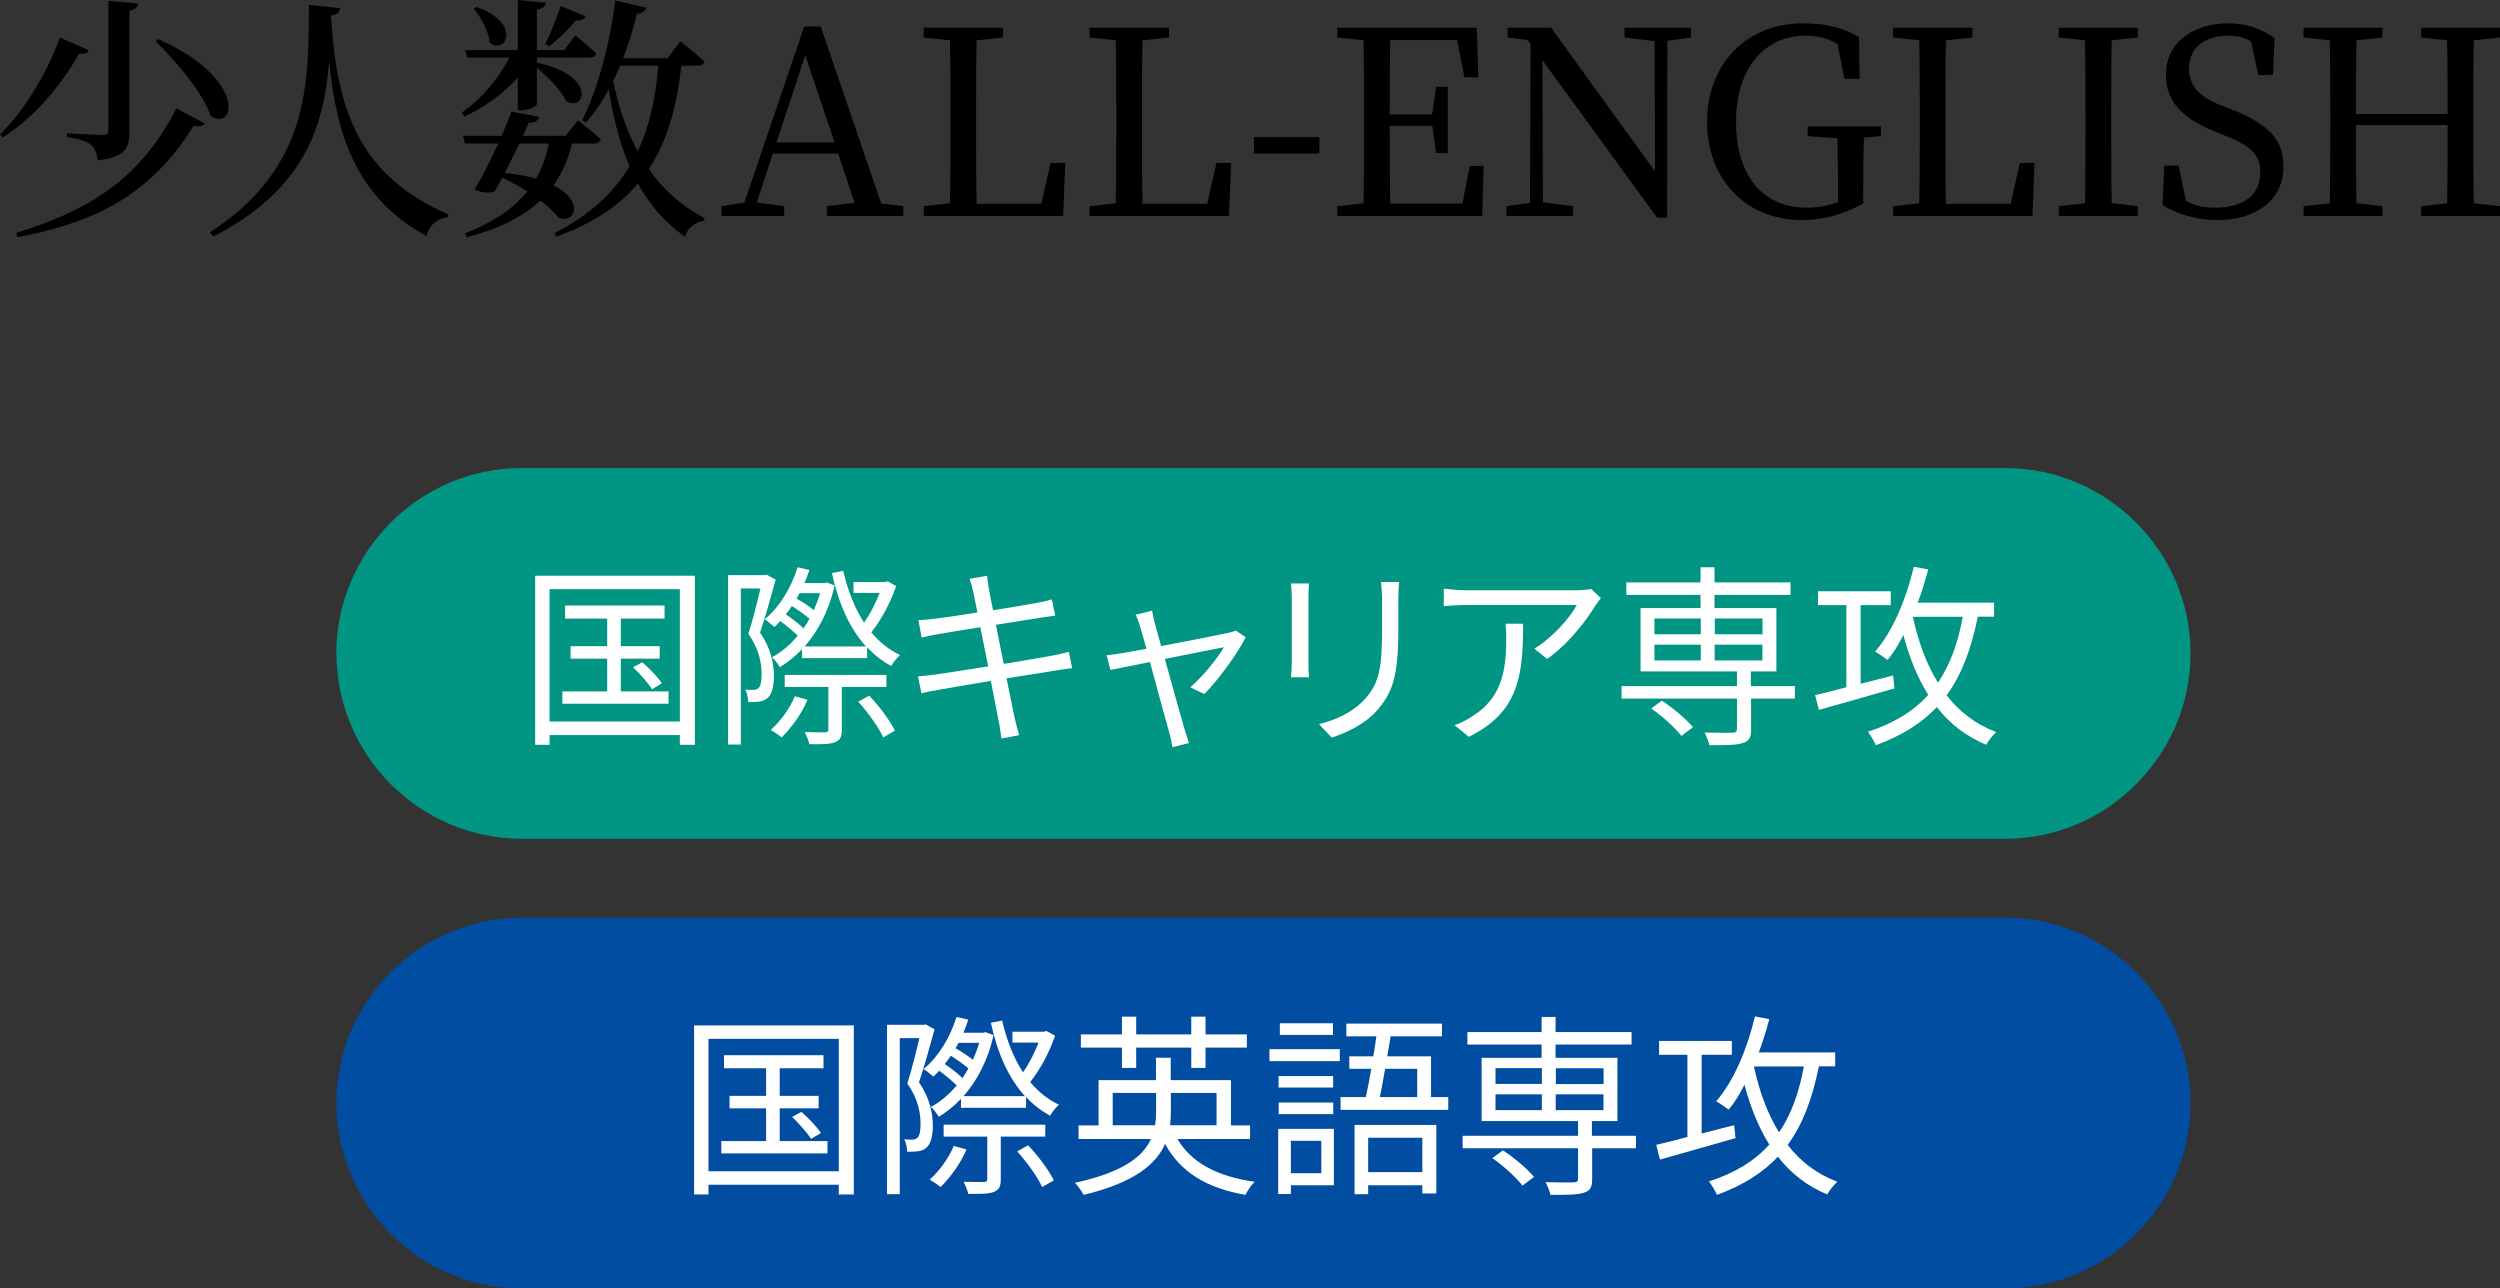 <?xml version="1.0" encoding="UTF-8"?>
<svg id="_レイヤー_2" data-name="レイヤー 2" xmlns="http://www.w3.org/2000/svg" viewBox="0 0 194.75 100.37">
  <rect x="0" y="0" width="194.75" height="100.37" fill="#333333" stroke="none"/>
  <defs>
    <style>
      .cls-1 {
        fill: #fff;
      }

      .cls-2 {
        fill: #004da1;
      }

      .cls-3 {
        fill: #009683;
      }
    </style>
  </defs>
  <g id="_文字" data-name="文字">
    <g>
      <path d="M6.92,3.92c-.1.2-.28.3-.76.26-1.18,2.12-3.28,4.84-5.94,6.52l-.22-.22c2.1-2.06,3.86-5.24,4.66-7.56l2.26,1ZM15.96,9.62c-.16.22-.38.26-.88.18-3.44,5.54-7.84,7.54-13.72,8.68l-.1-.34c5.3-1.64,9.56-3.94,12.48-9.7l2.22,1.18ZM10.76.28c-.06.3-.24.48-.68.54v9.44c0,1.26-.3,2-2.48,2.22-.06-.54-.18-.92-.5-1.2-.34-.26-.86-.46-1.88-.6v-.3s2.32.14,2.76.14c.36,0,.46-.1.46-.4V.06l2.32.22ZM16.42,9.04c-.64-1.86-2.74-4.32-4.3-5.82l.2-.18c6.98,3.12,6,7.24,4.1,6Z"/>
      <path d="M26.5.64c-.04.3-.2.5-.72.56.44,7.46,2.24,12.5,9.14,15.5l-.04.22c-.84.12-1.42.58-1.66,1.46-5.28-2.88-7-7.54-7.58-13.62-.38,4.92-1.82,9.98-9.02,13.66l-.26-.32c7.76-5.06,7.68-11.54,7.7-17.72l2.44.26Z"/>
      <path d="M35.96,8.78c1.6-1.12,2.88-2.66,3.72-4.3h-3.28l-.16-.58h4.1V0l2.18.22c-.04.26-.2.44-.7.52v3.16h2.14l.86-1.14s1.02.82,1.62,1.4c-.04.22-.22.32-.5.32h-4.12v.4c4.66.96,3.8,3.86,2.28,3-.4-.86-1.42-1.9-2.28-2.6v2.84c0,.16-.66.48-1.22.48h-.26v-2.56c-1.1,1.24-2.52,2.26-4.16,3.04l-.22-.3ZM44.56,11.18c-.3,1.24-.78,2.32-1.44,3.26,2.44,1.22,1.68,3.04.4,2.52-.3-.38-.78-.86-1.42-1.34-1.38,1.28-3.26,2.22-5.74,2.86l-.14-.3c2.2-.86,3.78-1.92,4.86-3.28-.58-.36-1.24-.72-1.96-1.06-.2.4-.4.76-.58,1.06-.34.16-.98.14-1.58-.14.54-.84,1.24-2.26,1.86-3.58h-2.6l-.16-.6h3.02c.32-.74.6-1.42.76-1.88l2.16.4c-.06.28-.3.46-.82.48-.1.26-.26.6-.44,1h3.32l.96-1.2s1.12.84,1.78,1.48c-.06.22-.26.32-.5.32h-1.74ZM37.12.54c3.6,1.28,2.26,3.8,1.02,2.78-.06-.9-.68-1.98-1.24-2.64l.22-.14ZM40.46,11.18c-.36.74-.76,1.56-1.14,2.3.96.08,1.76.24,2.44.44.46-.82.8-1.74,1-2.74h-2.3ZM42.48,3.42c.36-.72.82-1.86,1.2-2.96l1.94.82c-.1.2-.34.36-.76.32-.62.72-1.4,1.5-2.08,2l-.3-.18ZM53.08,5.12c-.36,3.16-1.08,5.84-2.54,8.06,1.1,1.56,2.52,2.86,4.36,3.82l-.06.2c-.74.12-1.26.52-1.48,1.24-1.58-1.1-2.76-2.5-3.66-4.14-1.46,1.72-3.5,3.1-6.36,4.14l-.14-.28c2.74-1.4,4.6-3.14,5.84-5.2-.76-1.78-1.28-3.82-1.62-6-.52.98-1.12,1.84-1.78,2.58l-.28-.18c1.18-2.38,2.16-5.88,2.56-9.32l2.42.56c-.06.24-.28.44-.72.46-.3,1.22-.66,2.38-1.08,3.48h3.46l1-1.32s1.18.92,1.88,1.58c-.06.22-.26.32-.54.32h-1.26ZM48.3,5.12c-.16.4-.34.8-.54,1.18.42,2.02,1.04,3.86,1.92,5.5.92-1.96,1.4-4.18,1.6-6.68h-2.98Z"/>
      <path d="M70.37,16.06v.76h-5.96v-.76l2.16-.26-1.28-3.84h-5.08l-1.26,3.82,2.14.28v.76h-4.88v-.76l1.78-.28,4.66-13.72h1.28l4.72,13.8,1.72.2ZM65.01,11.1l-2.28-6.8-2.24,6.8h4.52Z"/>
      <path d="M82.98,12.7l-.16,4.12h-10.86v-.76l2.04-.22c.04-1.94.04-3.88.04-5.74v-1.14c0-1.96,0-3.92-.04-5.82l-2.04-.22v-.76h6.18v.76l-2.06.22c-.04,1.92-.04,3.86-.04,5.8v1.46c0,1.66,0,3.56.04,5.48h5.04l.72-3.18h1.14Z"/>
      <path d="M95.9,12.7l-.16,4.12h-10.86v-.76l2.04-.22c.04-1.94.04-3.88.04-5.74v-1.14c0-1.96,0-3.92-.04-5.82l-2.04-.22v-.76h6.18v.76l-2.06.22c-.04,1.92-.04,3.86-.04,5.8v1.46c0,1.66,0,3.56.04,5.48h5.04l.72-3.18h1.14Z"/>
      <path d="M97.68,10.68h5.1v1.28h-5.1v-1.28Z"/>
      <path d="M115.58,12.92l-.12,3.9h-11.28v-.76l2.04-.22c.04-1.92.04-3.84.04-5.8v-1.08c0-1.96,0-3.9-.04-5.82l-2.04-.22v-.76h10.86l.12,3.86h-1.08l-.58-2.9h-5.2c-.04,1.9-.04,3.82-.04,5.8h3.3l.32-2.16h.9v5.16h-.9l-.3-2.12h-3.32c0,2.16,0,4.12.04,6.06h5.62l.58-2.94h1.08Z"/>
      <path d="M131.73,2.92l-1.84.26-.02,13.78h-.78l-8.94-12.28.04,11.08,2.34.3v.76h-5.18v-.76l1.84-.26.04-12.4-.22-.28-1.56-.2v-.76h3.38l8.1,11.2-.04-10.16-2.34-.28v-.76h5.18v.76Z"/>
      <path d="M146.52,10.6l-1.32.12c-.04,1.34-.06,2.72-.06,4.16v.98c-1.52.8-2.98,1.28-4.76,1.28-4.4,0-7.4-3.18-7.4-7.66s3.06-7.66,7.46-7.66c1.84,0,3.18.34,4.38,1.08l.04,3.24h-1.18l-.54-2.72c-.76-.44-1.56-.64-2.48-.64-3.14,0-5.42,2.44-5.42,6.7s2.12,6.7,5.48,6.7c.88,0,1.64-.14,2.46-.44v-.86c0-1.36-.02-2.74-.04-4.1l-2.32-.18v-.76h5.7v.76Z"/>
      <path d="M158.49,12.7l-.16,4.12h-10.86v-.76l2.04-.22c.04-1.94.04-3.88.04-5.74v-1.14c0-1.96,0-3.92-.04-5.82l-2.04-.22v-.76h6.18v.76l-2.06.22c-.04,1.92-.04,3.86-.04,5.8v1.46c0,1.66,0,3.56.04,5.48h5.04l.72-3.18h1.14Z"/>
      <path d="M164.5,3.14c-.04,1.9-.04,3.86-.04,5.82v1.08c0,1.92,0,3.86.04,5.78l2.04.24v.76h-6.16v-.76l2.04-.22c.04-1.92.04-3.84.04-5.8v-1.08c0-1.96,0-3.9-.04-5.82l-2.04-.22v-.76h6.16v.76l-2.04.22Z"/>
      <path d="M173.88,8.54c2.92,1.16,4,2.38,4,4.44,0,2.6-2.12,4.16-5.16,4.16-1.66,0-3.26-.52-4.26-1.16l.14-3.08h1.12l.56,2.74c.7.38,1.36.54,2.3.54,2.12,0,3.5-.96,3.5-2.74,0-1.42-.8-2.1-2.76-2.88l-.82-.34c-2.28-.92-3.78-2.18-3.78-4.38,0-2.54,2.12-4.02,4.88-4.02,1.48,0,2.64.46,3.6,1.16l-.14,2.86h-1.14l-.56-2.62c-.56-.32-1.1-.44-1.78-.44-1.76,0-3.06.88-3.06,2.56,0,1.4.9,2.24,2.48,2.86l.88.34Z"/>
      <path d="M192.71,3.14c-.04,1.9-.04,3.86-.04,5.82v1.08c0,1.92,0,3.86.04,5.8l2.04.22v.76h-6.14v-.76l2.02-.22c.04-1.88.04-3.82.04-6.1h-7.14c0,2.24,0,4.2.04,6.1l2.02.22v.76h-6.14v-.76l2.04-.22c.04-1.92.04-3.84.04-5.8v-1.08c0-1.96,0-3.9-.04-5.82l-2.04-.22v-.76h6.14v.76l-2.02.22c-.04,1.88-.04,3.8-.04,5.74h7.14c0-1.92,0-3.84-.04-5.74l-2.02-.22v-.76h6.14v.76l-2.04.22Z"/>
    </g>
    <g>
      <path class="cls-3" d="M26.2,50.9c0-7.94,6.5-14.44,14.44-14.44h115.56c7.94,0,14.44,6.5,14.44,14.44h0c0,7.94-6.5,14.44-14.44,14.44H40.65c-7.94,0-14.44-6.5-14.44-14.44h0Z"/>
      <g>
        <path class="cls-1" d="M54.13,44.85v13.17h-1.17v-.76h-10.15v.76h-1.12v-13.17h12.44ZM52.96,56.21v-10.31h-10.15v10.31h10.15ZM52.08,53.86v.96h-8.27v-.96h3.49v-2.55h-2.85v-.97h2.85v-2.15h-3.28v-1.02h7.75v1.02h-3.41v2.15h3.03v.97h-3.03v2.55h3.72ZM50.03,51.58c.56.49,1.23,1.18,1.53,1.65l-.77.46c-.29-.47-.94-1.2-1.47-1.71l.71-.39Z"/>
        <path class="cls-1" d="M60.42,45.17c-.35,1.27-.79,2.87-1.21,4.11.87,1.27,1.06,2.41,1.08,3.37,0,.8-.17,1.47-.52,1.74-.17.15-.41.24-.68.27-.21.03-.52.03-.8.03,0-.29-.08-.68-.23-.97.26.03.49.03.67.02.15,0,.27-.05.36-.14.18-.15.24-.61.24-1.06,0-.85-.17-1.93-1.03-3.17.35-1.09.7-2.5.94-3.53h-1.53v12.16h-.99v-13.2h2.87l.14-.03.7.39ZM69.81,45.65c-.44,1.29-1.17,2.67-1.94,3.61.64.76,1.38,1.36,2.24,1.77-.21.18-.53.56-.68.85-.71-.38-1.33-.86-1.88-1.46v.85h-5.07v-.7c-.53.56-1.12,1.03-1.73,1.4-.14-.23-.39-.59-.62-.77.73-.38,1.41-.96,2.02-1.68-.35-.33-.88-.79-1.37-1.14-.15.17-.3.32-.45.46-.17-.15-.55-.46-.76-.59,1.15-.96,2.06-2.44,2.56-4.06l.92.21c-.11.35-.24.68-.38,1.02h1.55l.18-.05.62.24c-.44,1.96-1.29,3.55-2.34,4.75h4.78c-1.29-1.43-2.15-3.38-2.65-5.72l.88-.17c.35,1.52.88,2.9,1.62,4.03.47-.65.91-1.52,1.21-2.31h-2.03v-.85h2.47l.18-.06.65.36ZM62.91,54.51c-.47,1.11-1.27,2.2-2.02,2.93-.2-.17-.61-.44-.85-.58.76-.67,1.46-1.64,1.88-2.62l.99.27ZM65.58,53.51v3.32c0,.55-.11.82-.53.99-.39.15-1.02.17-2,.15-.06-.27-.23-.68-.36-.94.73.02,1.4.02,1.58.02.2-.02.26-.06.26-.23v-3.31h-3.4v-.93h7.92v.93h-3.46ZM62.59,48.96c.17-.24.32-.5.47-.76-.35-.3-.88-.68-1.37-.99-.15.23-.32.44-.47.65.49.33,1.02.74,1.37,1.09ZM62.28,46.21c-.08.14-.15.29-.23.42.47.26.99.61,1.35.9.18-.42.35-.86.49-1.32h-1.61ZM67.71,54.19c.79.82,1.64,1.97,2,2.73l-.91.52c-.33-.76-1.18-1.93-1.94-2.78l.85-.47Z"/>
        <path class="cls-1" d="M83.51,52.05c-.32.03-.8.11-1.37.2-.83.14-2.24.36-3.73.59.3,1.49.55,2.7.62,3.05.11.44.23.96.36,1.38l-1.38.26c-.08-.52-.12-.97-.23-1.43-.06-.33-.3-1.56-.59-3.06-1.71.29-3.34.56-4.08.7-.59.09-1,.18-1.33.27l-.27-1.32c.35-.02.94-.08,1.33-.14.76-.11,2.41-.36,4.14-.64l-.61-3.05c-1.44.23-2.76.44-3.34.55-.48.08-.89.17-1.23.26l-.26-1.36c.38-.02.77-.05,1.26-.11.59-.06,1.91-.26,3.34-.49-.17-.82-.27-1.41-.32-1.59-.08-.39-.18-.73-.29-1.03l1.37-.24c.01.29.09.71.14,1.05.03.17.14.79.32,1.64,1.47-.24,2.87-.47,3.5-.59.44-.08.82-.18,1.08-.26l.26,1.27c-.23.03-.7.09-1.09.15-.7.11-2.08.33-3.53.56l.61,3.05c1.55-.26,2.99-.5,3.75-.64.58-.12,1-.21,1.32-.3l.26,1.27Z"/>
        <path class="cls-1" d="M97.04,49.64c-.64,1.29-2.2,3.41-3.23,4.43l-1.08-.53c.94-.82,2.09-2.21,2.61-3.12-.35.06-2.5.49-4.6.91.61,2.18,1.35,4.87,1.55,5.52.09.29.24.76.33,1.03l-1.29.33c-.05-.33-.12-.73-.23-1.09-.2-.68-.93-3.38-1.52-5.55-1.43.29-2.67.53-3.08.62l-.3-1.15c.42-.03.8-.09,1.26-.17.21-.03.93-.17,1.85-.33-.23-.8-.41-1.46-.5-1.74-.11-.38-.23-.68-.35-.91l1.29-.32c.04.26.12.59.21.97l.49,1.79c2.15-.41,4.73-.91,5.25-1.03.18-.05.42-.11.58-.18l.76.53Z"/>
        <path class="cls-1" d="M101.97,45.45c-.03.29-.04.73-.04,1.09v5.07c0,.38.01.88.04,1.15h-1.4c.02-.23.06-.71.06-1.17v-5.05c0-.27-.03-.8-.06-1.09h1.4ZM108.99,45.35c-.03.36-.06.8-.06,1.3v2.46c0,3.64-.49,4.84-1.58,6.14-.99,1.18-2.5,1.84-3.61,2.21l-.99-1.05c1.4-.35,2.7-.96,3.64-2.02,1.09-1.26,1.27-2.49,1.27-5.35v-2.4c0-.5-.05-.94-.08-1.3h1.4Z"/>
        <path class="cls-1" d="M124.71,46.59c-.11.15-.3.38-.41.55-.61,1.03-2.05,2.99-3.78,4.19l-1-.8c1.4-.82,2.82-2.46,3.31-3.4h-8.63c-.56,0-1.12.03-1.73.09v-1.36c.53.06,1.17.12,1.73.12h8.71c.29,0,.83-.05,1.06-.09l.74.71ZM118.65,48.59c0,4.11-.36,6.89-4.23,8.81l-1.11-.91c.41-.14.92-.38,1.35-.67,2.35-1.44,2.68-3.61,2.68-6.14,0-.36-.02-.7-.06-1.09h1.37Z"/>
        <path class="cls-1" d="M139.84,54.42h-3.43v2.4c0,.62-.14.91-.64,1.06-.5.17-1.32.17-2.61.17-.06-.29-.23-.7-.38-.99,1,.03,1.94.03,2.18.02.26-.02.35-.08.35-.29v-2.37h-8.99v-.97h8.99v-1.15h-7.51v-4.93h4.67v-1.03h-5.78v-.97h5.78v-1.18h1.09v1.18h5.92v.97h-5.92v1.03h4.82v4.93h-1.99v1.15h3.43v.97ZM129.47,54.59c.88.58,1.9,1.44,2.41,2.06l-.9.68c-.47-.62-1.47-1.53-2.35-2.14l.83-.61ZM128.88,49.41h3.61v-1.23h-3.61v1.23ZM128.88,51.45h3.61v-1.23h-3.61v1.23ZM133.58,48.18v1.23h3.72v-1.23h-3.72ZM137.29,50.22h-3.72v1.23h3.72v-1.23Z"/>
        <path class="cls-1" d="M147.57,53.63c-2.08.59-4.28,1.23-5.88,1.67l-.29-1.15c.67-.15,1.5-.36,2.43-.61v-6.4h-2.21v-1.08h5.67v1.08h-2.35v6.13l2.53-.65.11,1.02ZM154.07,48.05c-.52,2.55-1.27,4.53-2.43,6.11,1,1.29,2.27,2.27,3.87,2.87-.27.23-.61.67-.79.99-1.58-.67-2.84-1.65-3.84-2.94-1.2,1.27-2.75,2.24-4.75,2.97-.11-.27-.42-.79-.62-1.05,2.02-.65,3.55-1.59,4.7-2.87-.83-1.32-1.46-2.88-1.94-4.66-.36.73-.77,1.4-1.23,1.94-.21-.15-.7-.5-.97-.65,1.38-1.58,2.41-4.06,3.02-6.61l1.12.21c-.24.88-.5,1.76-.82,2.59h5.95v1.09h-1.27ZM149.01,48.05c.42,1.93,1.06,3.69,1.96,5.13.92-1.35,1.55-3.05,1.93-5.13h-3.88Z"/>
      </g>
    </g>
    <g>
      <path class="cls-2" d="M26.2,85.93c0-7.94,6.5-14.44,14.44-14.44h115.56c7.94,0,14.44,6.5,14.44,14.44h0c0,7.94-6.5,14.44-14.44,14.44H40.65c-7.94,0-14.44-6.5-14.44-14.44h0Z"/>
      <g>
        <path class="cls-1" d="M66.51,79.88v13.17h-1.17v-.76h-10.15v.76h-1.12v-13.17h12.44ZM65.34,91.24v-10.31h-10.15v10.31h10.15ZM64.46,88.89v.96h-8.27v-.96h3.49v-2.55h-2.85v-.97h2.85v-2.15h-3.28v-1.02h7.75v1.02h-3.41v2.15h3.03v.97h-3.03v2.55h3.72ZM62.42,86.61c.56.49,1.23,1.18,1.53,1.65l-.77.46c-.29-.47-.94-1.2-1.47-1.71l.71-.39Z"/>
        <path class="cls-1" d="M72.8,80.2c-.35,1.27-.79,2.87-1.21,4.11.87,1.27,1.06,2.41,1.08,3.37,0,.8-.17,1.47-.52,1.74-.17.15-.41.24-.68.27-.21.03-.52.03-.8.03,0-.29-.08-.68-.23-.97.26.03.49.03.67.02.15,0,.27-.05.36-.14.18-.15.24-.61.24-1.06,0-.85-.17-1.93-1.03-3.17.35-1.09.7-2.5.94-3.53h-1.53v12.16h-.99v-13.2h2.87l.14-.03.7.39ZM82.19,80.68c-.44,1.29-1.17,2.67-1.94,3.61.64.76,1.38,1.36,2.24,1.77-.21.18-.53.56-.68.85-.71-.38-1.33-.86-1.88-1.46v.85h-5.07v-.7c-.53.56-1.12,1.03-1.73,1.4-.14-.23-.39-.59-.62-.77.73-.38,1.41-.96,2.02-1.68-.35-.33-.88-.79-1.37-1.14-.15.17-.3.32-.45.46-.17-.15-.55-.46-.76-.59,1.15-.96,2.06-2.44,2.56-4.06l.92.21c-.11.35-.24.68-.38,1.02h1.55l.18-.05.62.24c-.44,1.96-1.29,3.55-2.34,4.75h4.78c-1.29-1.43-2.15-3.38-2.65-5.72l.88-.17c.35,1.52.88,2.9,1.62,4.03.47-.65.91-1.52,1.21-2.31h-2.03v-.85h2.47l.18-.06.65.36ZM75.29,89.54c-.47,1.11-1.27,2.2-2.02,2.93-.2-.17-.61-.44-.85-.58.76-.67,1.46-1.64,1.88-2.62l.99.27ZM77.96,88.54v3.32c0,.55-.11.82-.53.99-.39.15-1.02.17-2,.15-.06-.27-.23-.68-.36-.94.73.02,1.4.02,1.58.02.2-.02.26-.06.26-.23v-3.31h-3.4v-.93h7.92v.93h-3.46ZM74.97,83.99c.17-.24.32-.5.47-.76-.35-.3-.88-.68-1.37-.99-.15.23-.32.44-.47.65.49.33,1.02.74,1.37,1.09ZM74.67,81.24c-.08.14-.15.29-.23.42.47.26.99.61,1.35.9.18-.42.35-.86.49-1.32h-1.61ZM80.09,89.22c.79.82,1.64,1.97,2,2.73l-.91.52c-.33-.76-1.18-1.93-1.94-2.78l.85-.47Z"/>
        <path class="cls-1" d="M91.72,88.72c1.09,1.87,3.12,2.93,6.02,3.34-.26.24-.56.71-.73,1.02-3-.53-5.05-1.76-6.25-3.97-.7,1.59-2.4,3.02-6.34,3.97-.14-.24-.44-.7-.68-.94,3.79-.83,5.31-2.06,5.92-3.41h-5.64v-1.06h1.56v-3.53h4.47v-1.74h1.15v1.74h4.69v3.53h1.49v1.06h-5.66ZM87.4,81.61h-3.2v-1.03h3.2v-1.38h1.11v1.38h4.29v-1.38h1.11v1.38h3.22v1.03h-3.22v1.58h-1.11v-1.58h-4.29v1.58h-1.11v-1.58ZM89.98,87.66c.06-.36.08-.73.08-1.09v-1.43h-3.38v2.52h3.31ZM91.21,85.14v1.44c0,.35-.02.73-.06,1.08h3.62v-2.52h-3.56Z"/>
        <path class="cls-1" d="M98.89,81.73h5.48v.93h-5.48v-.93ZM103.91,92.33h-3.35v.68h-.99v-5.07h4.34v4.38ZM103.85,84.72h-4.25v-.9h4.25v.9ZM99.61,85.89h4.25v.9h-4.25v-.9ZM103.84,80.62h-4.14v-.91h4.14v.91ZM100.56,88.87v2.52h2.37v-2.52h-2.37ZM112.82,85.46v1h-8.39v-1h1.97c.14-.64.29-1.41.42-2.2h-1.71v-.97h1.87c.09-.53.17-1.06.24-1.56h-2.34v-.99h7.45v.99h-4c-.08.5-.17,1.03-.26,1.56h3.41v3.17h1.33ZM105.52,87.63h6.37v5.34h-1.09v-.64h-4.22v.7h-1.06v-5.4ZM106.58,88.63v2.68h4.22v-2.68h-4.22ZM107.9,83.26c-.14.8-.27,1.56-.41,2.2h2.91v-2.2h-2.5Z"/>
        <path class="cls-1" d="M127.46,89.45h-3.43v2.4c0,.62-.14.91-.64,1.06-.5.17-1.32.17-2.61.17-.06-.29-.23-.7-.38-.99,1,.03,1.94.03,2.18.02.26-.02.35-.08.35-.29v-2.37h-8.99v-.97h8.99v-1.15h-7.51v-4.93h4.67v-1.03h-5.78v-.97h5.78v-1.18h1.09v1.18h5.92v.97h-5.92v1.03h4.82v4.93h-1.99v1.15h3.43v.97ZM117.09,89.62c.88.58,1.9,1.44,2.41,2.06l-.9.68c-.47-.62-1.47-1.53-2.35-2.14l.83-.61ZM116.5,84.44h3.61v-1.23h-3.61v1.23ZM116.5,86.48h3.61v-1.23h-3.61v1.23ZM121.2,83.22v1.23h3.72v-1.23h-3.72ZM124.91,85.25h-3.72v1.23h3.72v-1.23Z"/>
        <path class="cls-1" d="M135.19,88.66c-2.08.59-4.28,1.23-5.88,1.67l-.29-1.15c.67-.15,1.5-.36,2.43-.61v-6.4h-2.21v-1.08h5.67v1.08h-2.35v6.13l2.53-.65.11,1.02ZM141.69,83.08c-.52,2.55-1.27,4.53-2.43,6.11,1,1.29,2.27,2.27,3.87,2.87-.27.23-.61.67-.79.99-1.58-.67-2.84-1.65-3.84-2.94-1.2,1.27-2.75,2.24-4.75,2.97-.11-.27-.42-.79-.62-1.05,2.02-.65,3.55-1.59,4.7-2.87-.83-1.32-1.46-2.88-1.94-4.66-.36.73-.77,1.4-1.23,1.94-.21-.15-.7-.5-.97-.65,1.38-1.58,2.41-4.06,3.02-6.61l1.12.21c-.24.88-.5,1.76-.82,2.59h5.95v1.09h-1.27ZM136.63,83.08c.42,1.93,1.06,3.69,1.96,5.13.92-1.35,1.55-3.05,1.93-5.13h-3.88Z"/>
      </g>
    </g>
  </g>
</svg>
